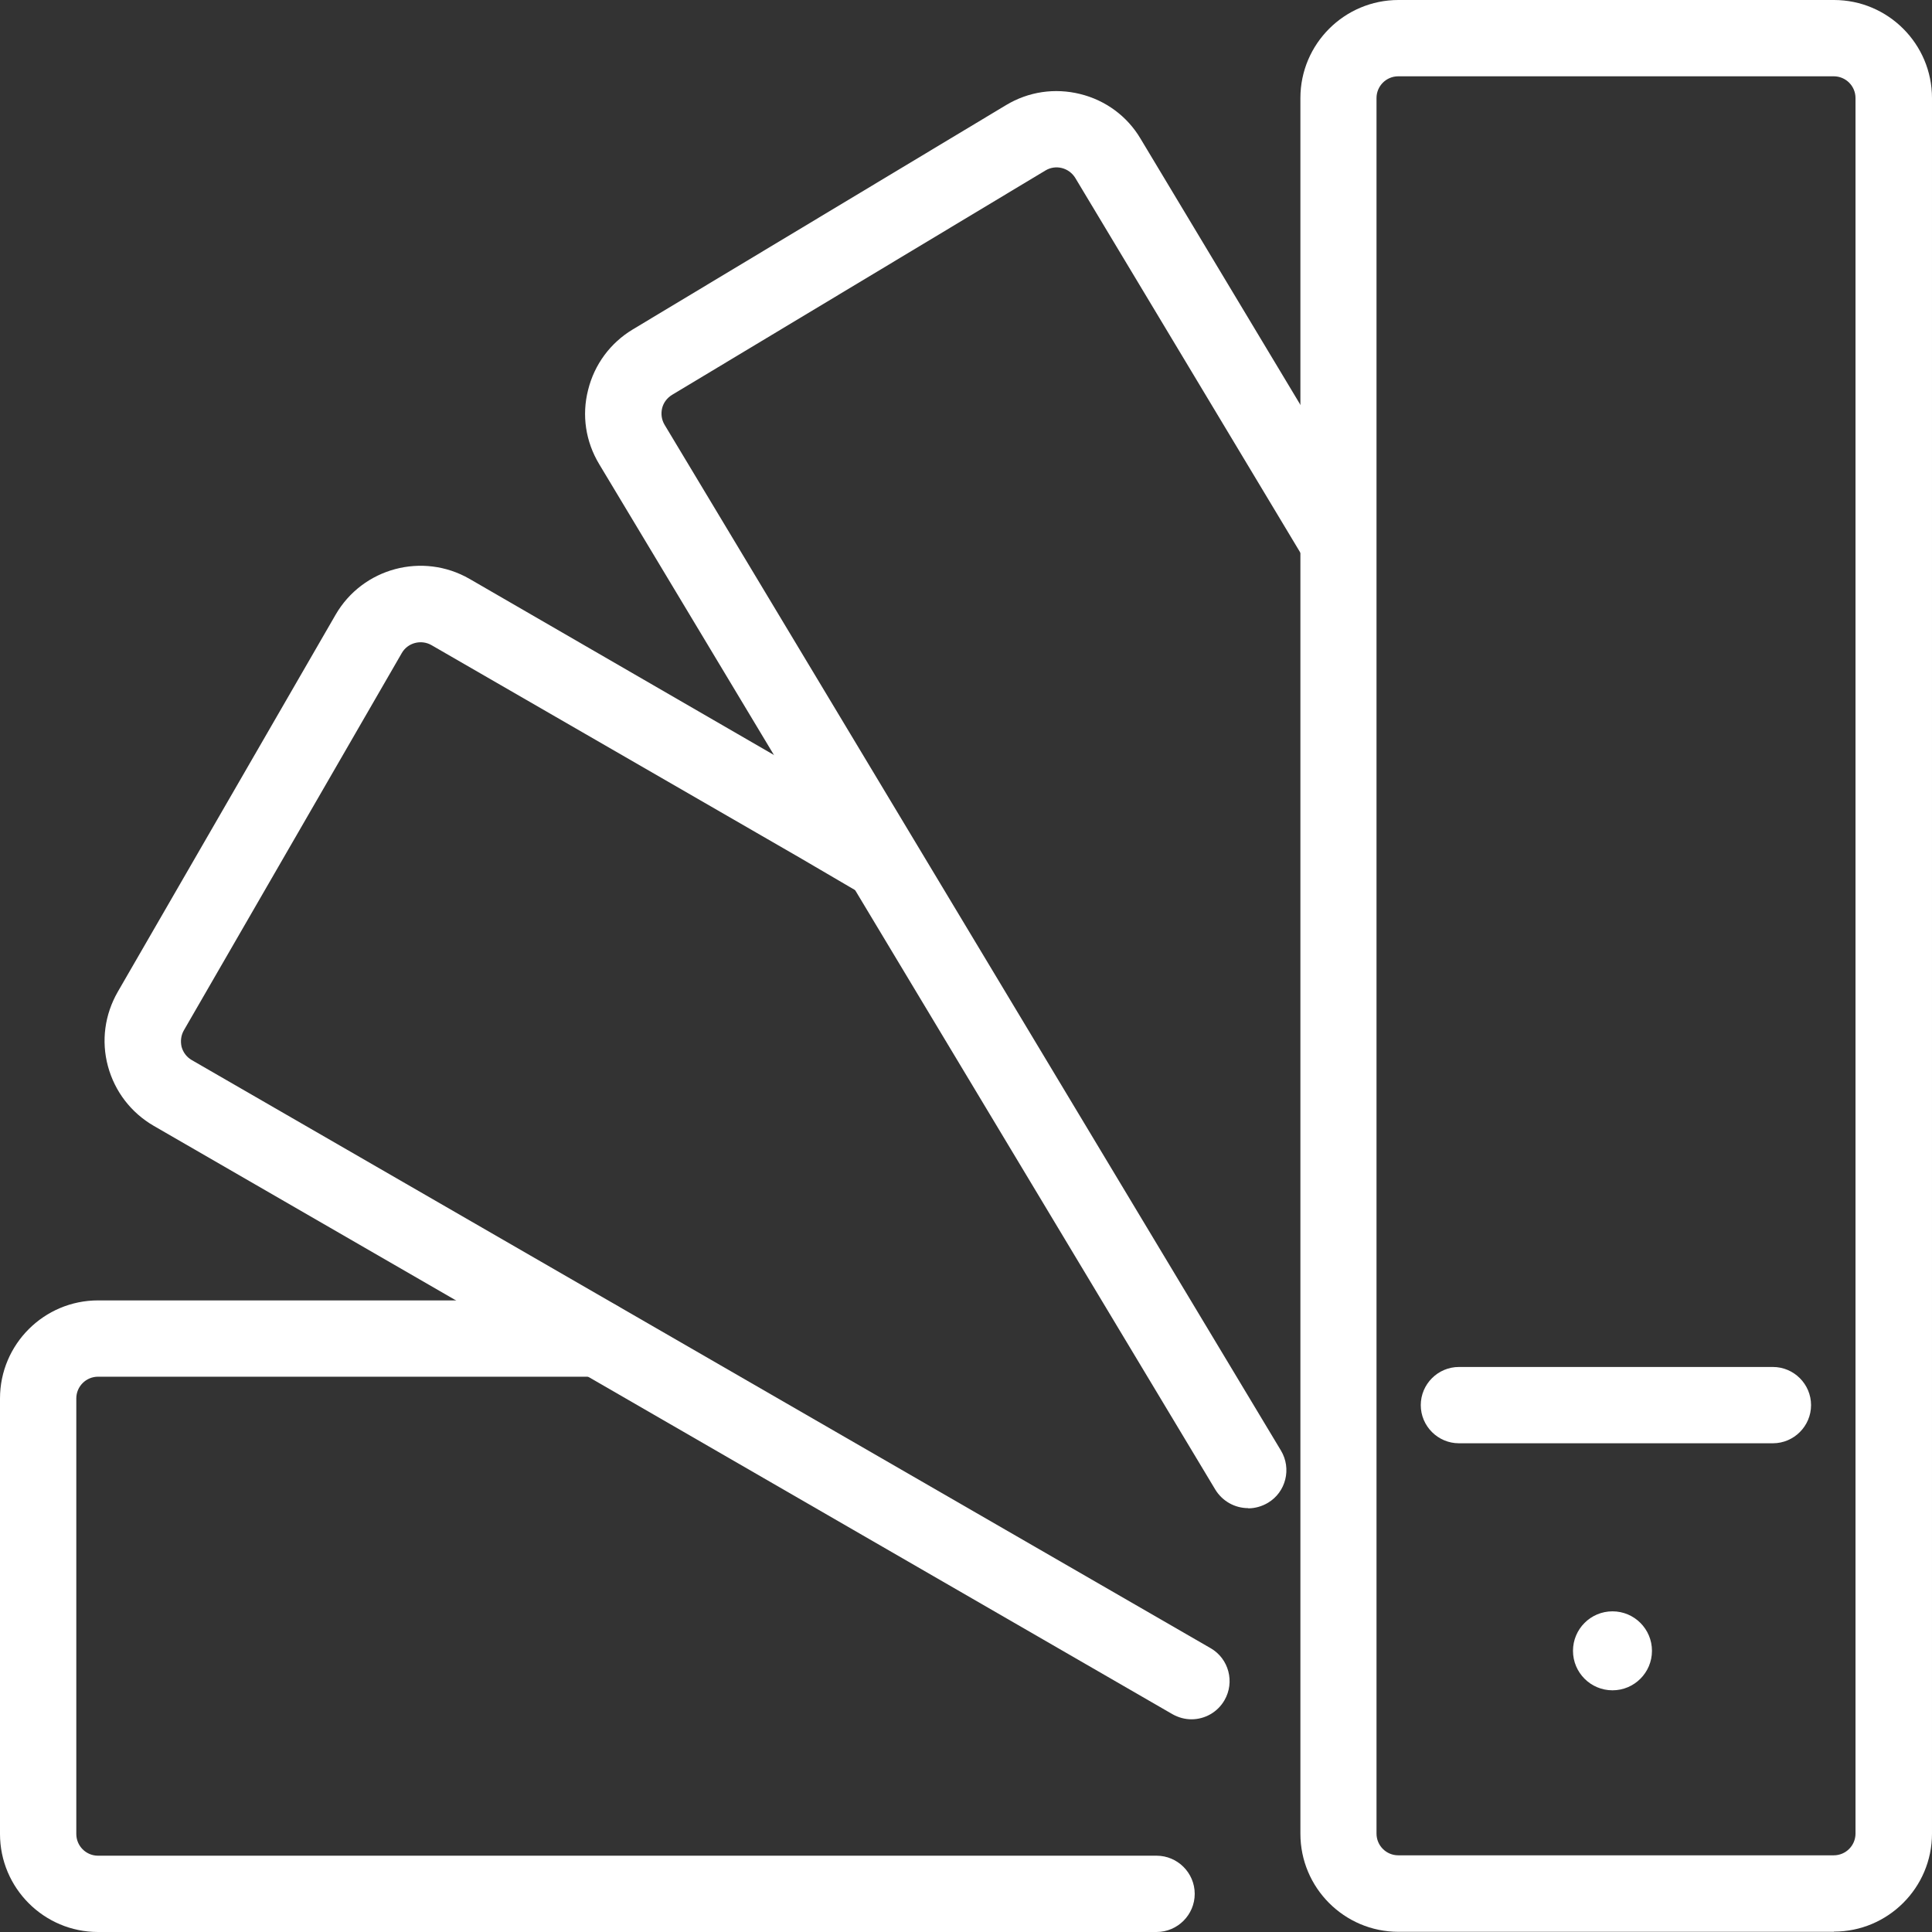 <?xml version="1.0" encoding="UTF-8"?><svg id="b" xmlns="http://www.w3.org/2000/svg" viewBox="0 0 101.28 101.28"><rect x="0" y="0" width="101.28" height="101.28" fill="#333333" stroke="none"/><defs><style>.d{fill:#fff;}</style></defs><g id="c"><g><path class="d" d="M96.14,101.27h-22.83c-2.84,0-5.14-2.31-5.14-5.14V5.14c0-2.84,2.31-5.14,5.14-5.14h22.83c2.84,0,5.14,2.31,5.14,5.14V96.12c0,2.84-2.31,5.14-5.14,5.14ZM73.3,4c-.63,0-1.14,.51-1.14,1.14V96.12c0,.63,.51,1.14,1.14,1.14h22.83c.63,0,1.14-.51,1.14-1.14V5.14c0-.63-.51-1.14-1.14-1.14h-22.83Z"/><path class="d" d="M60.63,101.28H5.14c-2.84,0-5.14-2.31-5.14-5.14v-22.83c0-2.84,2.31-5.14,5.14-5.14H31.33c1.1,0,2,.9,2,2s-.9,2-2,2H5.14c-.63,0-1.14,.51-1.14,1.14v22.83c0,.63,.51,1.14,1.14,1.14H60.63c1.1,0,2,.9,2,2s-.9,2-2,2Z"/><path class="d" d="M62.46,90.13c-.34,0-.68-.09-1-.27L8.06,59.02c-1.19-.69-2.04-1.8-2.4-3.12-.36-1.33-.17-2.71,.51-3.9l11.42-19.77c1.42-2.46,4.57-3.3,7.03-1.88l22.61,13.08c.95,.56,1.27,1.78,.71,2.74-.56,.95-1.79,1.27-2.74,.71l-3.28-1.92-19.3-11.14c-.54-.31-1.25-.13-1.56,.42l-11.42,19.77c-.15,.26-.19,.57-.12,.87,.08,.29,.27,.54,.53,.69l53.41,30.83c.96,.55,1.28,1.78,.73,2.73-.37,.64-1.04,1-1.73,1Z"/><path class="d" d="M65.43,79.06c-.68,0-1.34-.35-1.72-.97L31.41,24.33c-.71-1.18-.92-2.56-.58-3.89,.33-1.33,1.16-2.46,2.34-3.17L52.74,5.51c1.18-.71,2.56-.91,3.89-.58,1.33,.33,2.46,1.16,3.16,2.34l11.85,19.73c.57,.95,.26,2.18-.68,2.74s-2.18,.26-2.74-.68l-11.85-19.73c-.33-.54-1.03-.72-1.57-.39l-19.57,11.76c-.26,.16-.45,.41-.52,.7-.07,.3-.03,.6,.13,.87l32.31,53.77c.57,.95,.26,2.18-.68,2.74-.32,.19-.68,.29-1.03,.29Z"/><path class="d" d="M92.94,75.66h-16.46c-1.1,0-2-.9-2-2s.9-2,2-2h16.46c1.1,0,2,.9,2,2s-.9,2-2,2Z"/><circle class="d" cx="84.53" cy="86.54" r="2.07"/></g></g></svg>